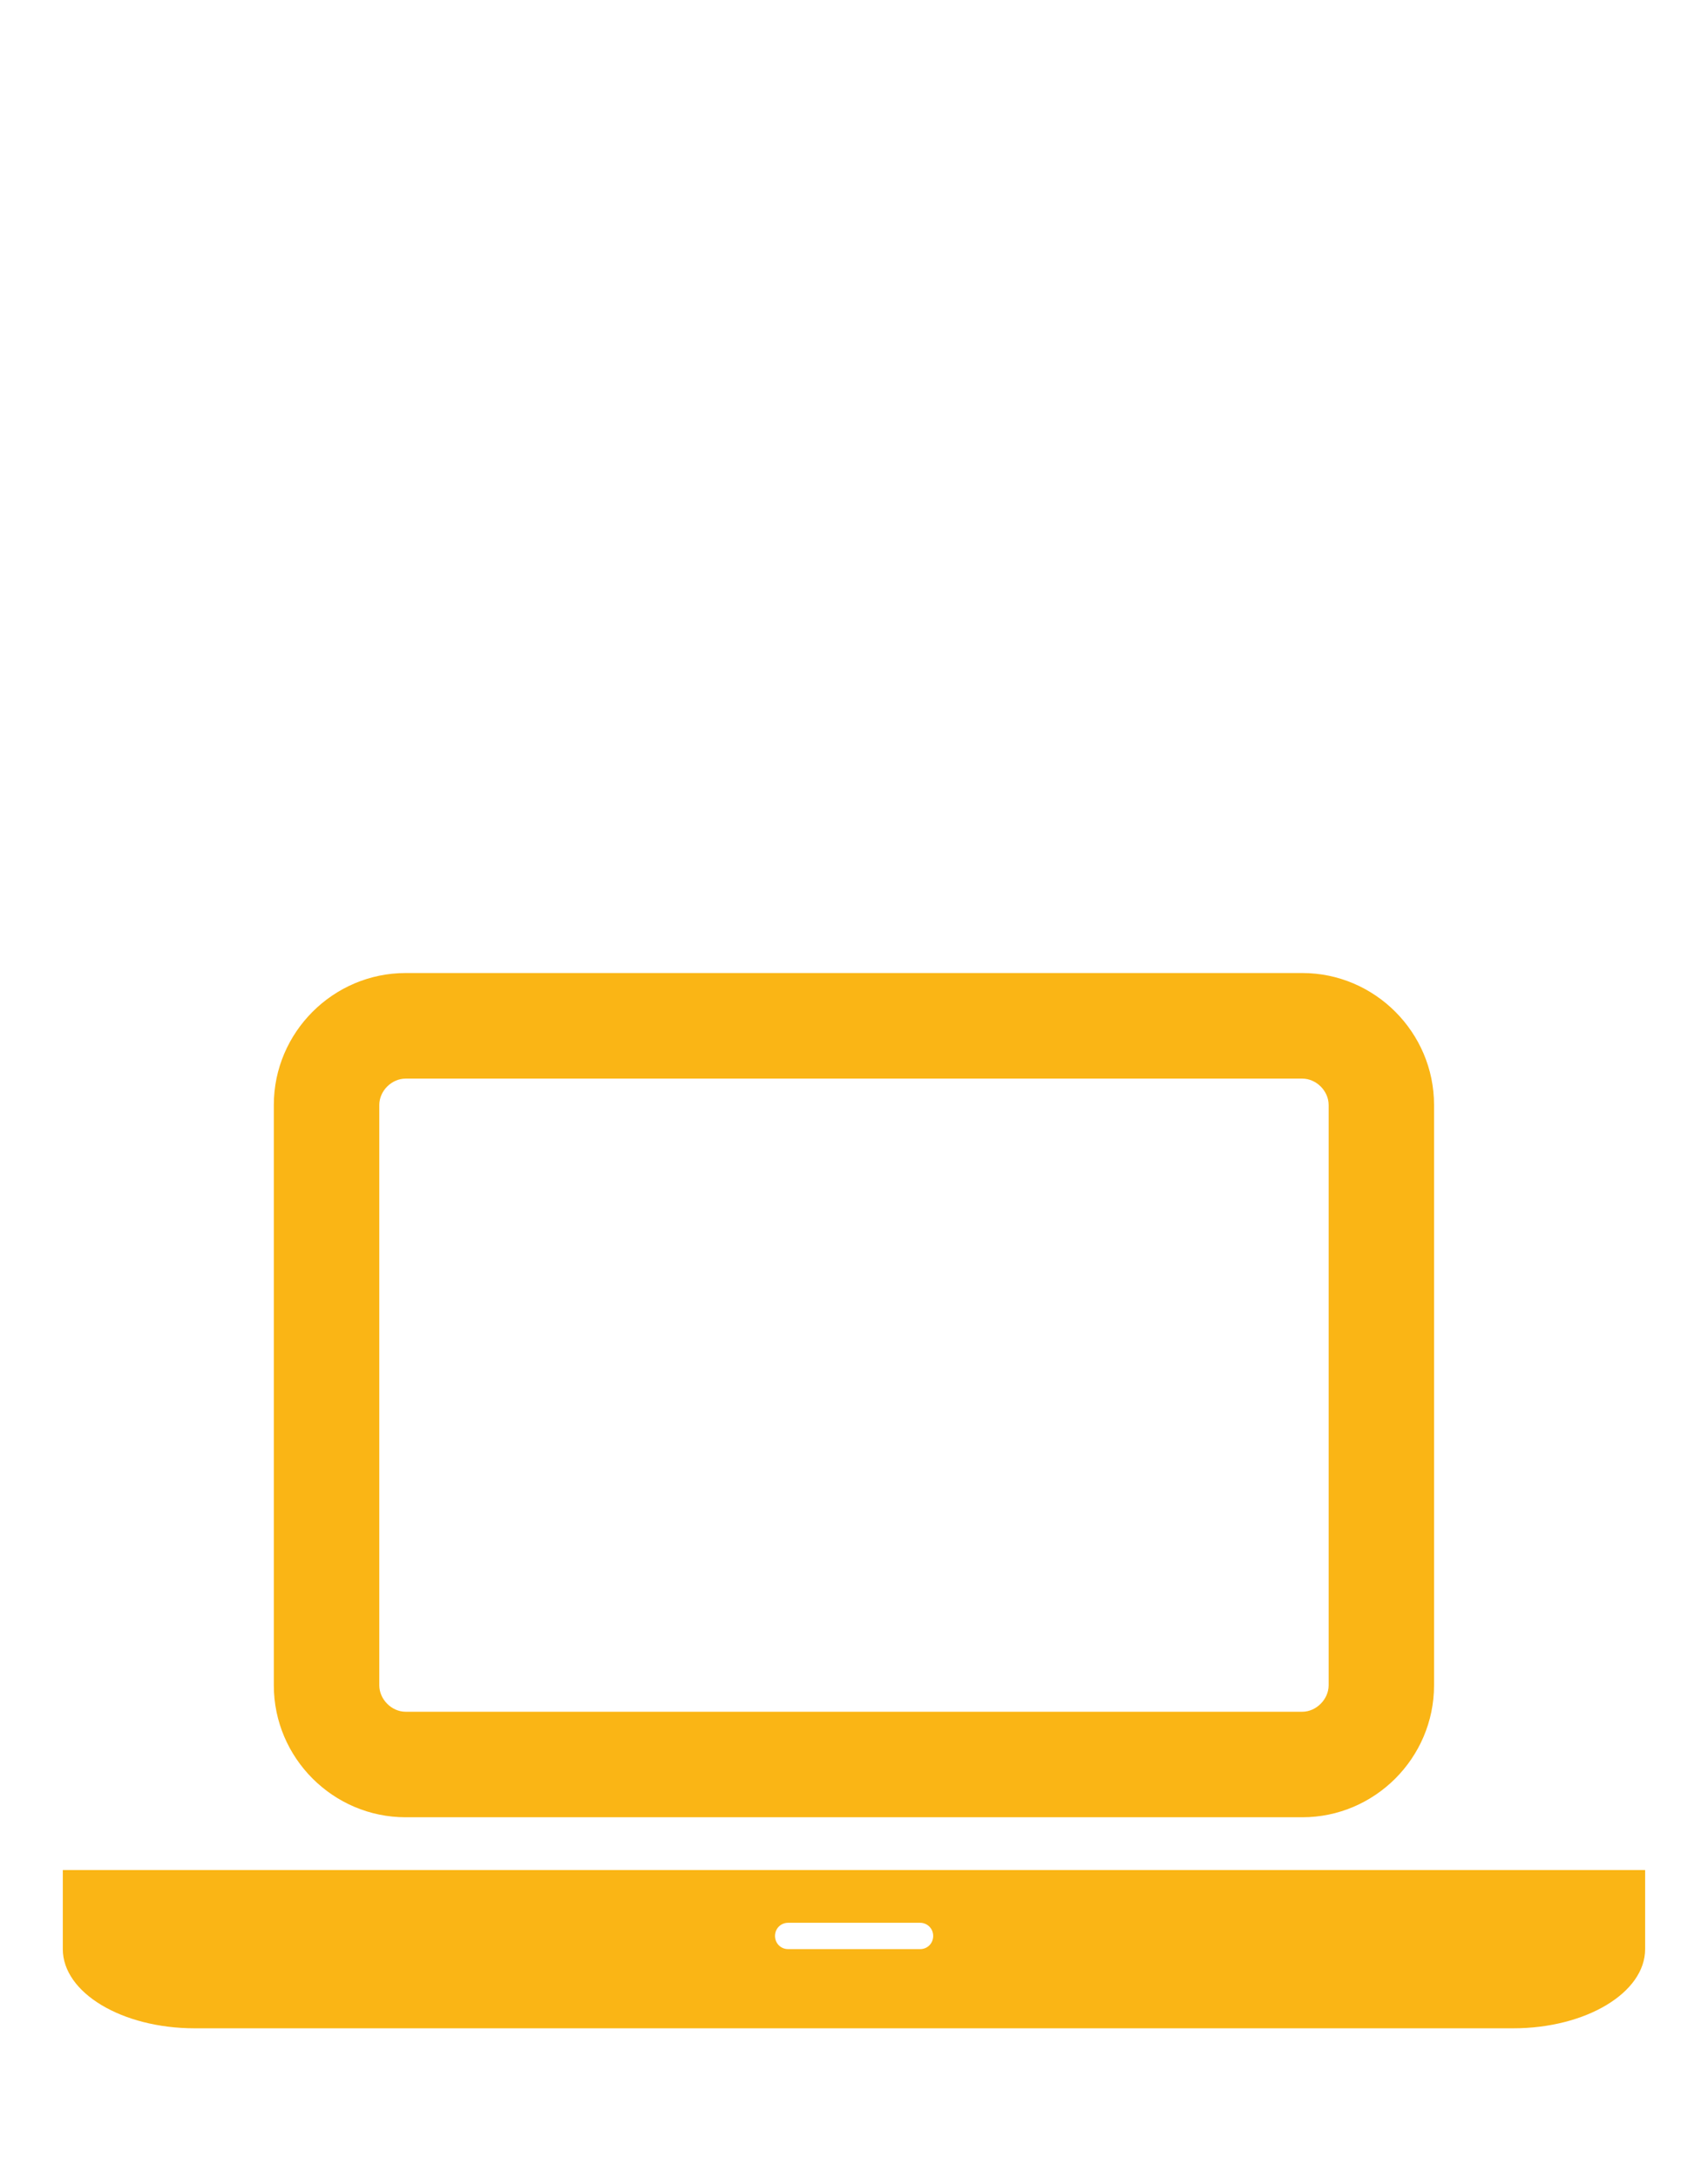 <?xml version="1.0" encoding="utf-8"?>
<!-- Generator: Adobe Illustrator 16.0.0, SVG Export Plug-In . SVG Version: 6.00 Build 0)  -->
<!DOCTYPE svg PUBLIC "-//W3C//DTD SVG 1.1//EN" "http://www.w3.org/Graphics/SVG/1.1/DTD/svg11.dtd">
<svg version="1.1" id="Ebene_1" xmlns="http://www.w3.org/2000/svg" xmlns:xlink="http://www.w3.org/1999/xlink" x="0px" y="0px"
	 width="25.699px" height="32.768px" viewBox="0 0 25.699 32.768" enable-background="new 0 0 25.699 32.768" xml:space="preserve">
<g>
	<path fill="#FAB515" d="M24.753,28.125v1.189c0,0.657-0.893,1.191-1.984,1.191H2.929c-1.092,0-1.984-0.534-1.984-1.191v-1.189
		h1.984h19.84H24.753z M4.12,25.347v-8.729c0-1.092,0.894-1.984,1.984-1.984h13.491c1.09,0,1.982,0.893,1.982,1.984v8.729
		c0,1.092-0.893,1.984-1.982,1.984H6.103C5.013,27.331,4.12,26.439,4.12,25.347z M5.707,25.347c0,0.211,0.186,0.397,0.396,0.397
		h13.492c0.209,0,0.396-0.187,0.396-0.397v-8.729c0-0.211-0.186-0.396-0.396-0.396H6.103c-0.211,0-0.396,0.185-0.396,0.396V25.347z
		 M14.041,29.116c0-0.111-0.088-0.198-0.197-0.198h-1.986c-0.11,0-0.197,0.087-0.197,0.198s0.087,0.198,0.197,0.198h1.986
		C13.953,29.315,14.041,29.228,14.041,29.116z"/>
</g>
</svg>
